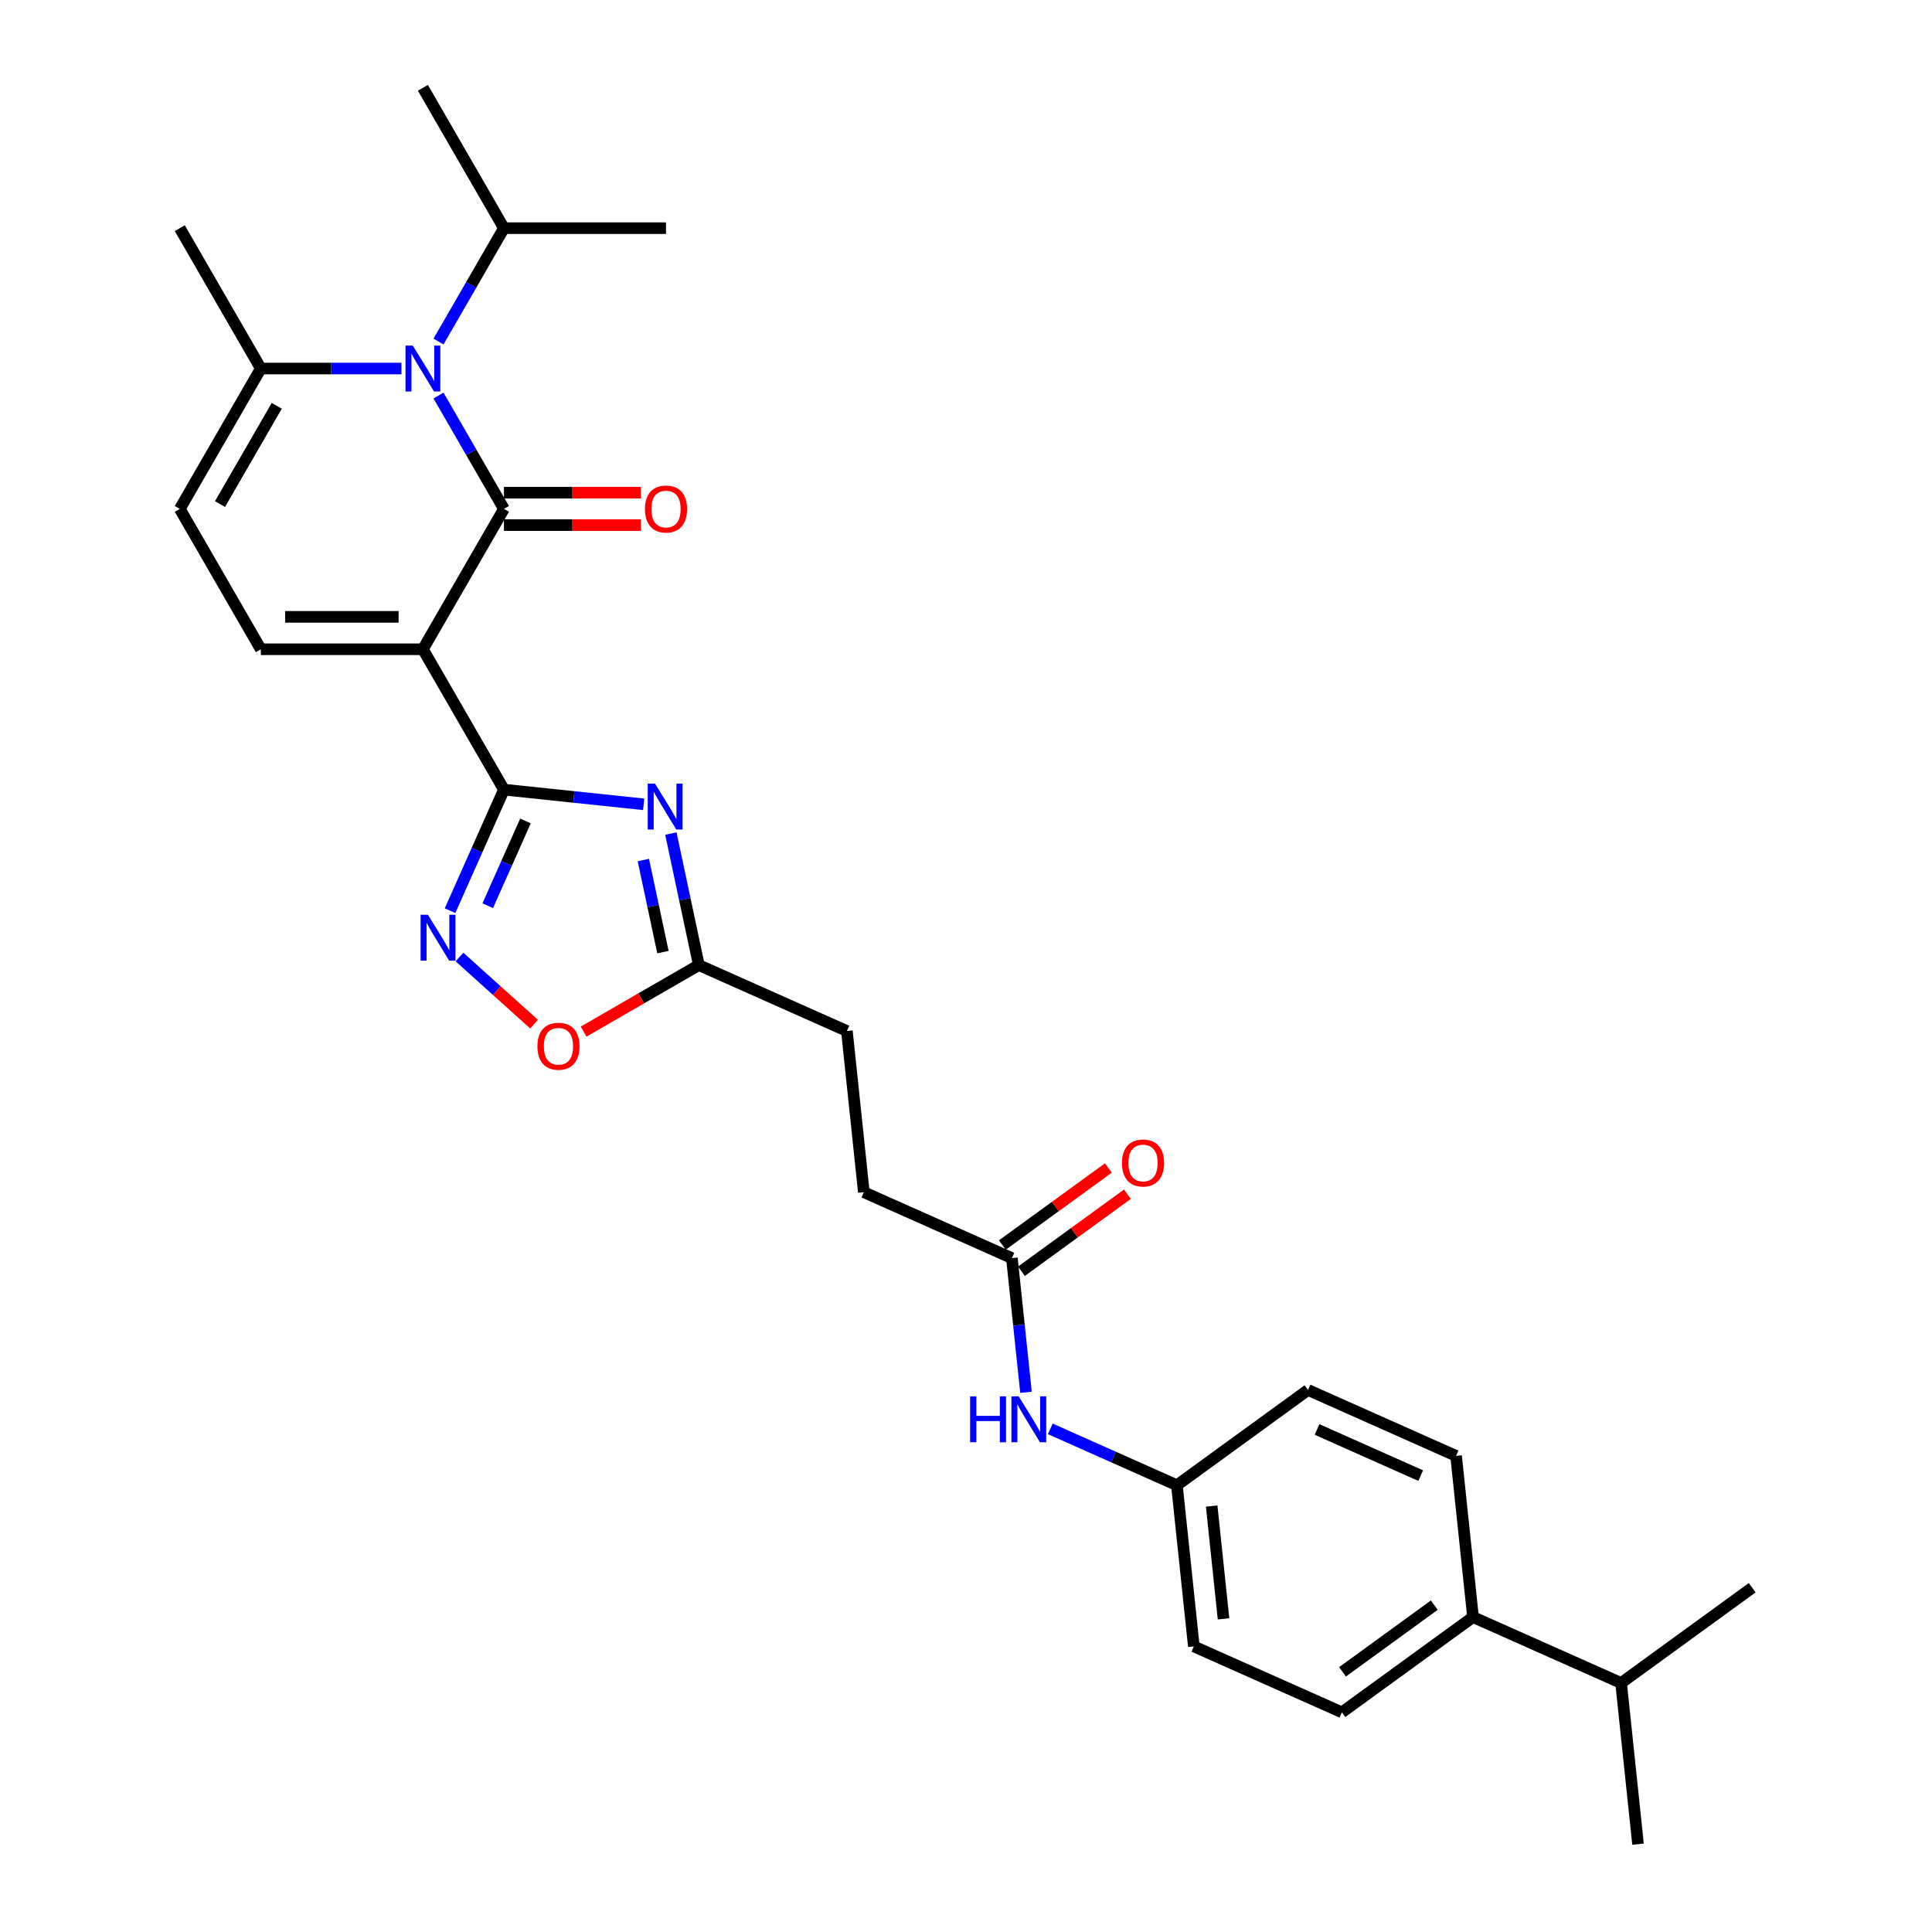 <?xml version='1.0' encoding='iso-8859-1'?>
<svg version='1.1' baseProfile='full'
              xmlns='http://www.w3.org/2000/svg'
                      xmlns:rdkit='http://www.rdkit.org/xml'
                      xmlns:xlink='http://www.w3.org/1999/xlink'
                  xml:space='preserve'
width='1000px' height='1000px' viewBox='0 0 1000 1000'>
<!-- END OF HEADER -->
<rect style='opacity:1.0;fill:#FFFFFF;stroke:none' width='1000' height='1000' x='0' y='0'> </rect>
<path class='bond-0' d='M 218.896,336.056 L 260.841,263.405' style='fill:none;fill-rule:evenodd;stroke:#000000;stroke-width:6px;stroke-linecap:butt;stroke-linejoin:miter;stroke-opacity:1' />
<path class='bond-1' d='M 218.896,336.056 L 260.841,408.706' style='fill:none;fill-rule:evenodd;stroke:#000000;stroke-width:6px;stroke-linecap:butt;stroke-linejoin:miter;stroke-opacity:1' />
<path class='bond-5' d='M 218.896,336.056 L 135.007,336.056' style='fill:none;fill-rule:evenodd;stroke:#000000;stroke-width:6px;stroke-linecap:butt;stroke-linejoin:miter;stroke-opacity:1' />
<path class='bond-5' d='M 206.313,319.278 L 147.59,319.278' style='fill:none;fill-rule:evenodd;stroke:#000000;stroke-width:6px;stroke-linecap:butt;stroke-linejoin:miter;stroke-opacity:1' />
<path class='bond-2' d='M 260.841,263.405 L 243.903,234.068' style='fill:none;fill-rule:evenodd;stroke:#000000;stroke-width:6px;stroke-linecap:butt;stroke-linejoin:miter;stroke-opacity:1' />
<path class='bond-2' d='M 243.903,234.068 L 226.965,204.731' style='fill:none;fill-rule:evenodd;stroke:#0000FF;stroke-width:6px;stroke-linecap:butt;stroke-linejoin:miter;stroke-opacity:1' />
<path class='bond-10' d='M 260.841,271.794 L 296.284,271.794' style='fill:none;fill-rule:evenodd;stroke:#000000;stroke-width:6px;stroke-linecap:butt;stroke-linejoin:miter;stroke-opacity:1' />
<path class='bond-10' d='M 296.284,271.794 L 331.727,271.794' style='fill:none;fill-rule:evenodd;stroke:#FF0000;stroke-width:6px;stroke-linecap:butt;stroke-linejoin:miter;stroke-opacity:1' />
<path class='bond-10' d='M 260.841,255.016 L 296.284,255.016' style='fill:none;fill-rule:evenodd;stroke:#000000;stroke-width:6px;stroke-linecap:butt;stroke-linejoin:miter;stroke-opacity:1' />
<path class='bond-10' d='M 296.284,255.016 L 331.727,255.016' style='fill:none;fill-rule:evenodd;stroke:#FF0000;stroke-width:6px;stroke-linecap:butt;stroke-linejoin:miter;stroke-opacity:1' />
<path class='bond-3' d='M 260.841,408.706 L 297.002,412.507' style='fill:none;fill-rule:evenodd;stroke:#000000;stroke-width:6px;stroke-linecap:butt;stroke-linejoin:miter;stroke-opacity:1' />
<path class='bond-3' d='M 297.002,412.507 L 333.164,416.307' style='fill:none;fill-rule:evenodd;stroke:#0000FF;stroke-width:6px;stroke-linecap:butt;stroke-linejoin:miter;stroke-opacity:1' />
<path class='bond-4' d='M 260.841,408.706 L 246.892,440.036' style='fill:none;fill-rule:evenodd;stroke:#000000;stroke-width:6px;stroke-linecap:butt;stroke-linejoin:miter;stroke-opacity:1' />
<path class='bond-4' d='M 246.892,440.036 L 232.942,471.367' style='fill:none;fill-rule:evenodd;stroke:#0000FF;stroke-width:6px;stroke-linecap:butt;stroke-linejoin:miter;stroke-opacity:1' />
<path class='bond-4' d='M 271.983,424.929 L 262.219,446.861' style='fill:none;fill-rule:evenodd;stroke:#000000;stroke-width:6px;stroke-linecap:butt;stroke-linejoin:miter;stroke-opacity:1' />
<path class='bond-4' d='M 262.219,446.861 L 252.454,468.792' style='fill:none;fill-rule:evenodd;stroke:#0000FF;stroke-width:6px;stroke-linecap:butt;stroke-linejoin:miter;stroke-opacity:1' />
<path class='bond-13' d='M 226.965,176.779 L 243.903,147.442' style='fill:none;fill-rule:evenodd;stroke:#0000FF;stroke-width:6px;stroke-linecap:butt;stroke-linejoin:miter;stroke-opacity:1' />
<path class='bond-13' d='M 243.903,147.442 L 260.841,118.105' style='fill:none;fill-rule:evenodd;stroke:#000000;stroke-width:6px;stroke-linecap:butt;stroke-linejoin:miter;stroke-opacity:1' />
<path class='bond-29' d='M 207.789,190.755 L 171.398,190.755' style='fill:none;fill-rule:evenodd;stroke:#0000FF;stroke-width:6px;stroke-linecap:butt;stroke-linejoin:miter;stroke-opacity:1' />
<path class='bond-29' d='M 171.398,190.755 L 135.007,190.755' style='fill:none;fill-rule:evenodd;stroke:#000000;stroke-width:6px;stroke-linecap:butt;stroke-linejoin:miter;stroke-opacity:1' />
<path class='bond-7' d='M 347.241,431.451 L 354.477,465.491' style='fill:none;fill-rule:evenodd;stroke:#0000FF;stroke-width:6px;stroke-linecap:butt;stroke-linejoin:miter;stroke-opacity:1' />
<path class='bond-7' d='M 354.477,465.491 L 361.712,499.531' style='fill:none;fill-rule:evenodd;stroke:#000000;stroke-width:6px;stroke-linecap:butt;stroke-linejoin:miter;stroke-opacity:1' />
<path class='bond-7' d='M 333.001,445.151 L 338.065,468.979' style='fill:none;fill-rule:evenodd;stroke:#0000FF;stroke-width:6px;stroke-linecap:butt;stroke-linejoin:miter;stroke-opacity:1' />
<path class='bond-7' d='M 338.065,468.979 L 343.13,492.807' style='fill:none;fill-rule:evenodd;stroke:#000000;stroke-width:6px;stroke-linecap:butt;stroke-linejoin:miter;stroke-opacity:1' />
<path class='bond-8' d='M 237.827,495.343 L 257.13,512.724' style='fill:none;fill-rule:evenodd;stroke:#0000FF;stroke-width:6px;stroke-linecap:butt;stroke-linejoin:miter;stroke-opacity:1' />
<path class='bond-8' d='M 257.13,512.724 L 276.433,530.104' style='fill:none;fill-rule:evenodd;stroke:#FF0000;stroke-width:6px;stroke-linecap:butt;stroke-linejoin:miter;stroke-opacity:1' />
<path class='bond-9' d='M 135.007,336.056 L 93.062,263.405' style='fill:none;fill-rule:evenodd;stroke:#000000;stroke-width:6px;stroke-linecap:butt;stroke-linejoin:miter;stroke-opacity:1' />
<path class='bond-6' d='M 135.007,190.755 L 93.062,263.405' style='fill:none;fill-rule:evenodd;stroke:#000000;stroke-width:6px;stroke-linecap:butt;stroke-linejoin:miter;stroke-opacity:1' />
<path class='bond-6' d='M 143.245,210.042 L 113.884,260.897' style='fill:none;fill-rule:evenodd;stroke:#000000;stroke-width:6px;stroke-linecap:butt;stroke-linejoin:miter;stroke-opacity:1' />
<path class='bond-24' d='M 135.007,190.755 L 93.062,118.105' style='fill:none;fill-rule:evenodd;stroke:#000000;stroke-width:6px;stroke-linecap:butt;stroke-linejoin:miter;stroke-opacity:1' />
<path class='bond-19' d='M 361.712,499.531 L 438.349,533.652' style='fill:none;fill-rule:evenodd;stroke:#000000;stroke-width:6px;stroke-linecap:butt;stroke-linejoin:miter;stroke-opacity:1' />
<path class='bond-30' d='M 361.712,499.531 L 331.888,516.75' style='fill:none;fill-rule:evenodd;stroke:#000000;stroke-width:6px;stroke-linecap:butt;stroke-linejoin:miter;stroke-opacity:1' />
<path class='bond-30' d='M 331.888,516.75 L 302.065,533.968' style='fill:none;fill-rule:evenodd;stroke:#FF0000;stroke-width:6px;stroke-linecap:butt;stroke-linejoin:miter;stroke-opacity:1' />
<path class='bond-11' d='M 523.754,651.202 L 447.118,617.082' style='fill:none;fill-rule:evenodd;stroke:#000000;stroke-width:6px;stroke-linecap:butt;stroke-linejoin:miter;stroke-opacity:1' />
<path class='bond-12' d='M 523.754,651.202 L 527.404,685.929' style='fill:none;fill-rule:evenodd;stroke:#000000;stroke-width:6px;stroke-linecap:butt;stroke-linejoin:miter;stroke-opacity:1' />
<path class='bond-12' d='M 527.404,685.929 L 531.054,720.656' style='fill:none;fill-rule:evenodd;stroke:#0000FF;stroke-width:6px;stroke-linecap:butt;stroke-linejoin:miter;stroke-opacity:1' />
<path class='bond-15' d='M 528.685,657.989 L 556.118,638.058' style='fill:none;fill-rule:evenodd;stroke:#000000;stroke-width:6px;stroke-linecap:butt;stroke-linejoin:miter;stroke-opacity:1' />
<path class='bond-15' d='M 556.118,638.058 L 583.55,618.127' style='fill:none;fill-rule:evenodd;stroke:#FF0000;stroke-width:6px;stroke-linecap:butt;stroke-linejoin:miter;stroke-opacity:1' />
<path class='bond-15' d='M 518.823,644.416 L 546.256,624.485' style='fill:none;fill-rule:evenodd;stroke:#000000;stroke-width:6px;stroke-linecap:butt;stroke-linejoin:miter;stroke-opacity:1' />
<path class='bond-15' d='M 546.256,624.485 L 573.688,604.554' style='fill:none;fill-rule:evenodd;stroke:#FF0000;stroke-width:6px;stroke-linecap:butt;stroke-linejoin:miter;stroke-opacity:1' />
<path class='bond-18' d='M 543.63,739.577 L 576.395,754.165' style='fill:none;fill-rule:evenodd;stroke:#0000FF;stroke-width:6px;stroke-linecap:butt;stroke-linejoin:miter;stroke-opacity:1' />
<path class='bond-18' d='M 576.395,754.165 L 609.16,768.753' style='fill:none;fill-rule:evenodd;stroke:#000000;stroke-width:6px;stroke-linecap:butt;stroke-linejoin:miter;stroke-opacity:1' />
<path class='bond-25' d='M 260.841,118.105 L 344.73,118.105' style='fill:none;fill-rule:evenodd;stroke:#000000;stroke-width:6px;stroke-linecap:butt;stroke-linejoin:miter;stroke-opacity:1' />
<path class='bond-26' d='M 260.841,118.105 L 218.896,45.455' style='fill:none;fill-rule:evenodd;stroke:#000000;stroke-width:6px;stroke-linecap:butt;stroke-linejoin:miter;stroke-opacity:1' />
<path class='bond-14' d='M 762.433,836.995 L 694.565,886.304' style='fill:none;fill-rule:evenodd;stroke:#000000;stroke-width:6px;stroke-linecap:butt;stroke-linejoin:miter;stroke-opacity:1' />
<path class='bond-14' d='M 742.391,830.818 L 694.884,865.334' style='fill:none;fill-rule:evenodd;stroke:#000000;stroke-width:6px;stroke-linecap:butt;stroke-linejoin:miter;stroke-opacity:1' />
<path class='bond-21' d='M 762.433,836.995 L 839.07,871.116' style='fill:none;fill-rule:evenodd;stroke:#000000;stroke-width:6px;stroke-linecap:butt;stroke-linejoin:miter;stroke-opacity:1' />
<path class='bond-31' d='M 762.433,836.995 L 753.664,753.565' style='fill:none;fill-rule:evenodd;stroke:#000000;stroke-width:6px;stroke-linecap:butt;stroke-linejoin:miter;stroke-opacity:1' />
<path class='bond-16' d='M 753.664,753.565 L 677.028,719.444' style='fill:none;fill-rule:evenodd;stroke:#000000;stroke-width:6px;stroke-linecap:butt;stroke-linejoin:miter;stroke-opacity:1' />
<path class='bond-16' d='M 735.345,763.774 L 681.699,739.89' style='fill:none;fill-rule:evenodd;stroke:#000000;stroke-width:6px;stroke-linecap:butt;stroke-linejoin:miter;stroke-opacity:1' />
<path class='bond-17' d='M 694.565,886.304 L 617.929,852.183' style='fill:none;fill-rule:evenodd;stroke:#000000;stroke-width:6px;stroke-linecap:butt;stroke-linejoin:miter;stroke-opacity:1' />
<path class='bond-22' d='M 609.16,768.753 L 677.028,719.444' style='fill:none;fill-rule:evenodd;stroke:#000000;stroke-width:6px;stroke-linecap:butt;stroke-linejoin:miter;stroke-opacity:1' />
<path class='bond-23' d='M 609.16,768.753 L 617.929,852.183' style='fill:none;fill-rule:evenodd;stroke:#000000;stroke-width:6px;stroke-linecap:butt;stroke-linejoin:miter;stroke-opacity:1' />
<path class='bond-23' d='M 627.161,779.514 L 633.299,837.915' style='fill:none;fill-rule:evenodd;stroke:#000000;stroke-width:6px;stroke-linecap:butt;stroke-linejoin:miter;stroke-opacity:1' />
<path class='bond-20' d='M 438.349,533.652 L 447.118,617.082' style='fill:none;fill-rule:evenodd;stroke:#000000;stroke-width:6px;stroke-linecap:butt;stroke-linejoin:miter;stroke-opacity:1' />
<path class='bond-27' d='M 839.07,871.116 L 847.839,954.545' style='fill:none;fill-rule:evenodd;stroke:#000000;stroke-width:6px;stroke-linecap:butt;stroke-linejoin:miter;stroke-opacity:1' />
<path class='bond-28' d='M 839.07,871.116 L 906.938,821.807' style='fill:none;fill-rule:evenodd;stroke:#000000;stroke-width:6px;stroke-linecap:butt;stroke-linejoin:miter;stroke-opacity:1' />
<path  class='atom-3' d='M 213.645 178.876
L 221.43 191.46
Q 222.201 192.701, 223.443 194.95
Q 224.684 197.198, 224.752 197.332
L 224.752 178.876
L 227.906 178.876
L 227.906 202.634
L 224.651 202.634
L 216.296 188.876
Q 215.322 187.265, 214.282 185.42
Q 213.275 183.574, 212.973 183.004
L 212.973 202.634
L 209.886 202.634
L 209.886 178.876
L 213.645 178.876
' fill='#0000FF'/>
<path  class='atom-4' d='M 339.019 405.596
L 346.804 418.179
Q 347.576 419.421, 348.817 421.669
Q 350.059 423.918, 350.126 424.052
L 350.126 405.596
L 353.28 405.596
L 353.28 429.354
L 350.025 429.354
L 341.67 415.596
Q 340.697 413.985, 339.657 412.139
Q 338.65 410.294, 338.348 409.723
L 338.348 429.354
L 335.261 429.354
L 335.261 405.596
L 339.019 405.596
' fill='#0000FF'/>
<path  class='atom-5' d='M 221.468 473.464
L 229.253 486.047
Q 230.025 487.289, 231.267 489.537
Q 232.508 491.785, 232.575 491.92
L 232.575 473.464
L 235.73 473.464
L 235.73 497.221
L 232.475 497.221
L 224.119 483.464
Q 223.146 481.853, 222.106 480.007
Q 221.099 478.162, 220.797 477.591
L 220.797 497.221
L 217.71 497.221
L 217.71 473.464
L 221.468 473.464
' fill='#0000FF'/>
<path  class='atom-9' d='M 278.156 541.543
Q 278.156 535.838, 280.975 532.65
Q 283.794 529.463, 289.062 529.463
Q 294.33 529.463, 297.149 532.65
Q 299.967 535.838, 299.967 541.543
Q 299.967 547.314, 297.115 550.603
Q 294.263 553.858, 289.062 553.858
Q 283.827 553.858, 280.975 550.603
Q 278.156 547.348, 278.156 541.543
M 289.062 551.173
Q 292.686 551.173, 294.632 548.757
Q 296.612 546.308, 296.612 541.543
Q 296.612 536.878, 294.632 534.53
Q 292.686 532.147, 289.062 532.147
Q 285.438 532.147, 283.458 534.496
Q 281.512 536.845, 281.512 541.543
Q 281.512 546.341, 283.458 548.757
Q 285.438 551.173, 289.062 551.173
' fill='#FF0000'/>
<path  class='atom-11' d='M 333.824 263.473
Q 333.824 257.768, 336.643 254.58
Q 339.462 251.392, 344.73 251.392
Q 349.998 251.392, 352.817 254.58
Q 355.636 257.768, 355.636 263.473
Q 355.636 269.244, 352.783 272.533
Q 349.931 275.787, 344.73 275.787
Q 339.495 275.787, 336.643 272.533
Q 333.824 269.278, 333.824 263.473
M 344.73 273.103
Q 348.354 273.103, 350.3 270.687
Q 352.28 268.237, 352.28 263.473
Q 352.28 258.808, 350.3 256.459
Q 348.354 254.077, 344.73 254.077
Q 341.106 254.077, 339.126 256.426
Q 337.18 258.775, 337.18 263.473
Q 337.18 268.271, 339.126 270.687
Q 341.106 273.103, 344.73 273.103
' fill='#FF0000'/>
<path  class='atom-13' d='M 502.138 722.753
L 505.36 722.753
L 505.36 732.854
L 517.507 732.854
L 517.507 722.753
L 520.728 722.753
L 520.728 746.511
L 517.507 746.511
L 517.507 735.538
L 505.36 735.538
L 505.36 746.511
L 502.138 746.511
L 502.138 722.753
' fill='#0000FF'/>
<path  class='atom-13' d='M 527.272 722.753
L 535.057 735.337
Q 535.828 736.578, 537.07 738.827
Q 538.312 741.075, 538.379 741.209
L 538.379 722.753
L 541.533 722.753
L 541.533 746.511
L 538.278 746.511
L 529.923 732.753
Q 528.949 731.142, 527.909 729.297
Q 526.903 727.451, 526.601 726.881
L 526.601 746.511
L 523.513 746.511
L 523.513 722.753
L 527.272 722.753
' fill='#0000FF'/>
<path  class='atom-16' d='M 580.717 601.961
Q 580.717 596.256, 583.535 593.068
Q 586.354 589.881, 591.622 589.881
Q 596.89 589.881, 599.709 593.068
Q 602.528 596.256, 602.528 601.961
Q 602.528 607.732, 599.676 611.021
Q 596.823 614.276, 591.622 614.276
Q 586.388 614.276, 583.535 611.021
Q 580.717 607.766, 580.717 601.961
M 591.622 611.591
Q 595.246 611.591, 597.192 609.175
Q 599.172 606.726, 599.172 601.961
Q 599.172 597.296, 597.192 594.948
Q 595.246 592.565, 591.622 592.565
Q 587.998 592.565, 586.018 594.914
Q 584.072 597.263, 584.072 601.961
Q 584.072 606.759, 586.018 609.175
Q 587.998 611.591, 591.622 611.591
' fill='#FF0000'/>
</svg>
